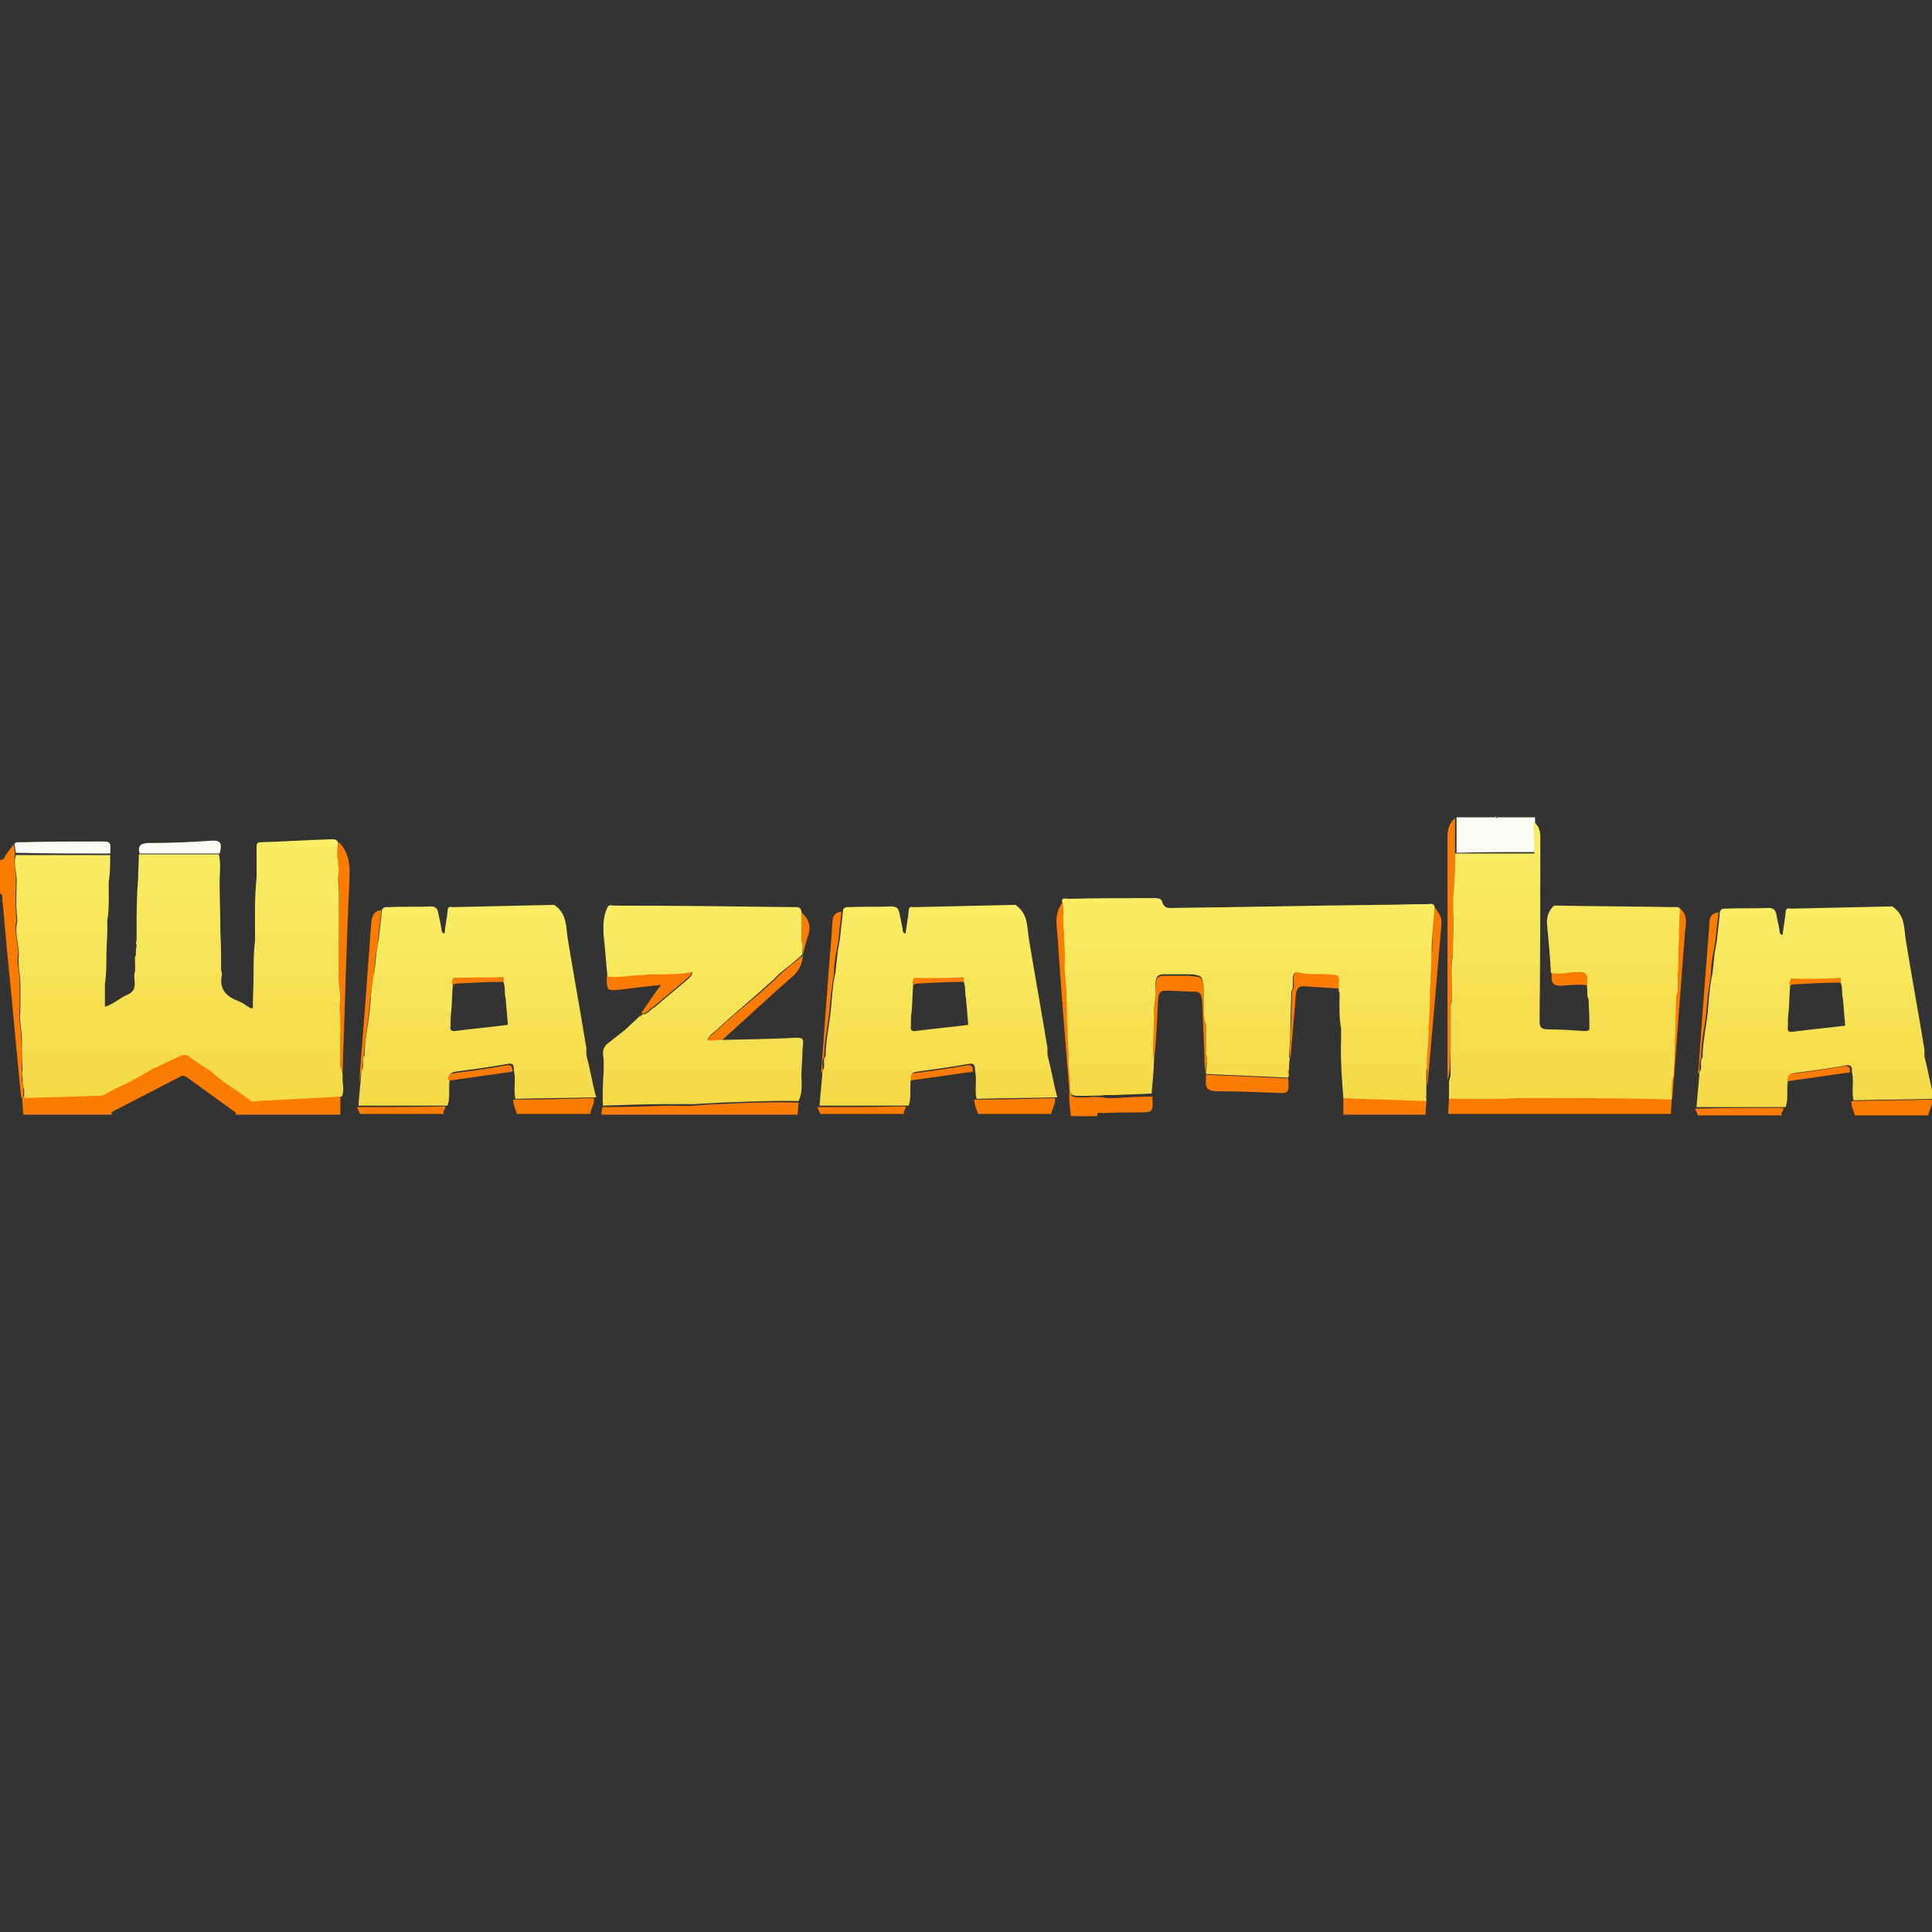 <?xml version="1.0" encoding="UTF-8"?> <svg xmlns="http://www.w3.org/2000/svg" xmlns:xlink="http://www.w3.org/1999/xlink" id="Layer_1" viewBox="0 0 256 256" style="enable-background:new 0 0 256 256"><rect x="0" y="0" width="256" height="256" fill="#333333" stroke="none"/><style>.st0{fill:#fbfcf5}.st1{fill:#fb7c01}.st2{fill:none}.st3{fill:url(#SVGID_1_)}.st4{fill:url(#SVGID_2_)}.st5{fill:url(#SVGID_3_)}.st6{fill:url(#SVGID_4_)}.st7{fill:url(#SVGID_5_)}.st8{fill:url(#SVGID_6_)}.st9{fill:url(#SVGID_7_)}.st10{fill:url(#SVGID_8_)}.st11{fill:url(#SVGID_9_)}</style><g><path class="st0" d="M203.5 112.9c0-1.4-.1-2.8-.1-4.2.0-.1.0-.3.0-.4-1.7.0-3.3.0-5 0-.1.2-.2.1-.2.0-1.7.0-3.5.0-5.2.0.0.1.0.2.0.2.0 1.2.0 2.4.0 3.6.0.3.0.6.0.9C196.4 112.9 2e2 112.9 203.5 112.9z"></path><path class="st0" d="M14.6 113.1c.1-1.6.1-1.6-1.4-1.6-3.4.0-6.8.0-10.3.1-.3.0-.7-.1-1 .2.1.4.1.8.2 1.2C6.2 113.1 10.4 113.1 14.6 113.1z"></path><path class="st0" d="M29.2 112.7c.2-1 0-1.4-1.3-1.3-2.7.2-5.4.3-8.1.3-1.1.0-1.6.3-1.3 1.4 3.5.0 7.1.0 10.6.0C29.1 113 29.2 112.8 29.2 112.7z"></path><path class="st1" d="M33 145.6c-.2-.2-.4-.3-.6-.5-.2-.1-.4-.3-.6-.4-1.3-.9-2.7-1.8-3.9-2.9-.7-.5-1.4-.9-2.1-1.4-.2-.2-.4-.3-.7-.5-.5-.4-1-.4-1.5-.1-.6.3-1.3.6-1.9.9-.6.3-1.3.6-1.9.9-1.5.9-3 1.6-4.5 2.4-.5.2-1 .5-1.5.8-.2.1-.5.1-.8.2-3.3.1-6.6.2-9.9.3-.1.0-.1.0-.2.0.1.8.1 1.6.2 2.4 3.9.0 7.9.0 11.8.0-.3-.3.0-.4.2-.5 2.9-1.5 5.8-3 8.7-4.5.3-.2.5-.2.9.0 2.2 1.6 4.3 3.1 6.5 4.7.1.1.1.2.0.3 4.6.0 9.3.0 13.9.0.0-.9.0-1.7.0-2.6-3.8.2-7.5.4-11.3.6C33.6 145.7 33.3 145.8 33 145.6z"></path><path class="st1" d="M3.1 144.8c0-.1.0-.2.0-.3.0-.1.0-.3.0-.4.0.0.0.0.0.0.0-.1.0-.3-.1-.4.0.0.0.0.0-.1.0-.1.0-.3-.1-.4.0-.2.0-.3.0-.5.0-.4.0-.8.0-1.2.0-1.3.0-2.7-.1-4 0 0 0 0 0 0 0-1.3-.4-2.5-.2-3.8.0-1.2.0-2.4.0-3.5.0-.7-.1-1.4-.2-2.1-.1-.6-.1-1.1.0-1.7.0-1.5-.6-3-.2-4.5-.1-.4-.1-.9-.1-1.3-.1-1.3.0-2.6.0-3.9.1-1.2-.4-2.4-.1-3.6-.1-.4-.1-.8-.2-1.2-.3.4-.6.8-.9 1.2-.3.3-.3 1-1 .8.0 1.5.0 3 0 4.5.5.0.4.5.4.7.3 2.9.5 5.7.8 8.6.6 5.9 1.1 11.8 1.7 17.7.1.0.1.0.2.0C3.1 145.2 3.1 145 3.1 144.8z"></path><path class="st1" d="M95.4 146.3c-1.1.0-2.3.1-3.4.2-1.1.1-2.2.0-3.3.0-3 .1-6 .2-8.9.2.0.3-.1.6-.1 1 8.7.0 17.3.0 26 0 0-.5.1-1.1.1-1.6.0.0.0.0.0.0.0.0.0.0.0.0C102.3 146 98.9 146.1 95.4 146.3z"></path><path class="st1" d="M144.1 145.4c-.4.0-.8.0-1.2.0-.8.0-1.1-.2-1-1 0-.2.0-.4.0-.5.0-1.2-.3-2.5-.2-3.7.0.0.0.0.0.0.0.0.0.0.0.0-.1-1.6-.1-3.2-.2-4.7.0-1.4-.1-2.8-.1-4.2.0.0.0.0.0.0-.1-1.3-.3-2.7-.2-4 0-1.1-.1-2.2-.1-3.3.0.0.0.0.0.0.0-.4-.1-.8-.1-1.3-.1-1.1.2-2.2-.2-3.2-.6.9-.9 1.8-.8 3 .3 3.6.5 7.3.8 10.9.3 3.7.6 7.4.9 11.2-.1 1.1.1 2.2.2 3.3 1.2.0 2.4.0 3.5.0-.1-.7.5-.4.7-.4 1.5-.1 3-.1 4.6-.1 2.1.0 2.1.0 2-2.1-1.6.0-3.3.1-4.9.2-.4.0-.8.0-1.2.0C145.7 145.3 144.9 145.3 144.1 145.4z"></path><path class="st1" d="M178 145.3c0 .8.0 1.6.0 2.4 3.6.0 7.2.0 10.9.0.0-.7.1-1.3.1-2-3-.1-6-.2-9-.3C179.3 145.4 178.7 145.3 178 145.3z"></path><path class="st1" d="M44.7 113.1c0 .1.0.3.0.4.0.3.0.5.1.8.0.6.1 1.3.0 1.9.1.7.1 1.4.1 2.1.0 1 0 2.1.0 3.1.0 1 0 2.1.0 3.1.0 1.5.0 3 0 4.5.0.3.0.6.0.8.1 1.2.3 2.4.1 3.6.0 1.3.0 2.7.1 4 0 1.3.0 2.5.0 3.8.0.2.1.4.1.6.0.2.0.4.1.6.0-.2.1-.3.1-.5.3-8.4.5-16.8.9-25.2.1-1.9.0-3.7-1.4-5.1C44.7 112.2 44.7 112.6 44.7 113.1z"></path><path class="st1" d="M85.3 134.3c.1.0.1.0.2-.1.1.0.1-.1.2-.1.3-.2.5-.5.9-.7 1.5-1.3 3-2.5 4.5-3.8.0.0.1-.1.1-.1.0.0.1-.1.1-.1.1-.1.3-.2.3-.4.0.0.0-.1.0-.1.0-.1.0-.1.0-.2.0.0.0.0.0.0-1.5.3-3 .2-4.5.3-.1.0-.3.0-.4.0-.5.0-1.1.0-1.6.1-1.6.0-3.1.4-4.7.2.0 2.1.0 2 2 1.8 1.7-.2 3.3-.4 5.2-.6-1 1.3-1.8 2.5-2.6 3.7C85.1 134.3 85.2 134.3 85.3 134.3z"></path><path class="st1" d="M97.6 134.2c-1.2 1-2.3 2.1-3.5 3.1-.1.3-.8.8.2.7.4.0.8.0 1.3-.1 3.1-2.8 6.2-5.7 9.4-8.5.9-.8 1.3-1.7 1.4-2.8-1 .8-2 1.6-3 2.5C101.6 130.9 99.6 132.5 97.6 134.2z"></path><path class="st1" d="M192.2 137.8c0-1.5.0-3.1.0-4.6.0-.2.1-.4.2-.7.0-.2.0-.5.0-.7.0-.2.0-.5.0-.7.0-1.5-.2-3 .1-4.5.0.0.0.0.0.0.0-1.7.1-3.5.1-5.2-.1-2.5.2-4.9.2-7.3.0-.4.0-.8.0-1.2.0.0.0.0.0.0.0-.3.0-.6.0-.9.0-1.2.0-2.4.0-3.6-.8.7-1 1.5-1 2.5.0 9 0 18.1.0 27.1.0 1.7.0 3.4.0 5.1.1-.2.1-.4.2-.7C192.2 140.9 192.2 139.4 192.2 137.8z"></path><path class="st1" d="M48 141.1c.2-1.9.5-3.8.7-5.7.1-1.2.2-2.3.4-3.5.1-.9.3-1.8.5-2.7.0.0.0.0.0-.1.0.0.0.0.0.0.0-1.4.2-2.8.5-4.2.0.0.0.0.0.0-.1-1.5.3-2.9.4-4.3.0.0.0.0.0.0-.9.1-1.2.7-1.3 1.6-.2 2.7-.4 5.4-.6 8.1-.3 4.4-.7 8.8-1 13.2C47.7 142.8 47.9 141.9 48 141.1v0z"></path><path class="st1" d="M189.8 123.8c0 1.1.0 2.2-.1 3.3-.1 1.4-.1 2.8-.2 4.3-.1 1.6-.2 3.2-.2 4.7.1 1.3-.1 2.6-.2 3.9.0.2.0.5.0.7.0.2.0.5.0.7.0.1.0.2.0.4.0.7.0 1.4.0 2.1.0-.2.1-.4.1-.6.6-6.9 1.2-13.9 1.8-20.8.1-1-.4-1.6-.9-2.3C190 121.4 189.9 122.6 189.8 123.8z"></path><path class="st1" d="M106.2 120.9c0 1.3.0 2.6.0 3.9.0.0.0.0.0.0v0c.3.5.1 1.1.2 1.7.2-.9.4-1.7.7-2.6C107.5 122.6 107.1 121.7 106.2 120.9z"></path><path class="st1" d="M84.8 134.6c0 0 .1.0.0.0C84.9 134.6 84.9 134.6 84.8 134.6c.1.0.1.0.1.0.0.0.0.0.0.0.0.0.0.0.0.0.0.0.0.0.0.0.0.0.0.0.0.0.0.0.0.0.0.0.0.0.0.0.0.0.0.0.0.0.0.0.0.0.0.0.0.0.0.0.0.0.0.0.0.0.0.0.0.0.0.0.0.0.0-.1C84.8 134.4 84.8 134.5 84.8 134.6c0 0 0 0 0 0 0 0 0 0 0 0z"></path><path class="st1" d="M84.8 134.6c0 0 0 0 0 0 0 0 0 0 0 0 0 0 0 0 0 0-.1.1-.2.2-.3.3.0.0.1.0.1.0C84.7 134.8 84.8 134.7 84.8 134.6z"></path><path class="st1" d="M189 145.1c0 .1.0.1.1.2C189.1 145.2 189.1 145.2 189 145.1c0 0 0 0 0 0z"></path><path class="st1" d="M222.5 120.3c-.1 1.8-.1 3.6-.2 5.4.0 1.2-.1 2.4-.1 3.6.0.2.0.4.0.6.0.6.1 1.3-.2 1.9.0.0.0.0.0.0.0 1.5-.1 3-.1 4.5-.1 1.8-.1 3.7-.2 5.5.0.0.0.1.0.1.0.0.0.1.0.1.0.3.0.6-.2.8.0.0.0.0.0.0.0.0.0.0.0.0.0.9.0 1.9-.1 2.8-5.5-.2-11-.2-16.5-.2-.9.0-1.8.0-2.8.0-.9.0-1.8.0-2.8.0-2.4.0-4.9.0-7.3.0.0.7-.1 1.5-.1 2.2 9.8.0 19.7.0 29.5.0.0-.6.1-1.3.1-1.9.0-.1.1-.2.1-.3.6-7.4 1.1-14.8 1.7-22.2C223.5 122 223.5 121 222.5 120.3z"></path><path class="st1" d="M210.4 129.9c.2-1.1-.3-1.5-1.4-1.4-.7.1-1.5.2-2.2.2-.1.0-.3.0-.4.0s-.3.0-.4.0c-.1.0-.3.0-.4-.1.0.2.0.4.0.6-.1 1.1.3 1.5 1.5 1.4 1.2-.1 2.3-.2 3.5.0C210.4 130.4 210.4 130.2 210.4 129.9z"></path><path class="st1" d="M159.8 143c-.2 1.3.4 1.6 1.6 1.6 2.5.0 5 .1 7.5.2 1.9.1 1.9.1 1.8-1.9-3.6-.2-7.3-.3-10.9-.5C159.8 142.6 159.8 142.8 159.8 143z"></path><path class="st1" d="M176 129c-1.2.0-2.4.1-3.6-.2-.6-.1-1 .1-1 .8.0.6.2 1.2-.2 1.7.0 1.4-.1 2.8-.1 4.2-.1 1.5-.2 3-.2 4.5.0.1.1.2.1.2.2-2.8.5-5.5.7-8.3.1-1 .4-1.3 1.3-1.2 1.5.1 3 .2 4.6.3.0-.2.0-.4.0-.6C177.5 129 177.5 129.1 176 129z"></path><path class="st1" d="M159.8 139.9c0 0 0 0 0 0 0-1.3.0-2.6.0-3.9.0-.1.0-.2-.1-.3-.1-.7-.2-1.3-.2-2 0-.5.0-1 0-1.4.0-.3.0-.6.0-.9.0.0.0.0.0.0-.1-1.5-.2-1.9-1-2-.3.0-.6-.1-1.1-.1-.8.0-1.6.0-2.3.0-.5.0-.8.0-1.1.0-.8.1-.8.4-.9 1.9.1 1-.1 2-.2 2.9.0.4-.1.9.0 1.3.0 1.5-.1 3-.1 4.5.0.2.1.5.1.7.3-2.4.4-4.9.5-7.3.1-2.1.2-2.1 2.2-2 .8.0 1.6.1 2.4.1 1.1-.1 1.2.4 1.3 1.3.1 2.4.2 4.8.3 7.2.0.8.0 1.6.2 2.4.0-.7.0-1.3.1-2C159.8 140.2 159.8 140 159.8 139.9z"></path><path class="st1" d="M170.8 142.4c0-.2.0-.4.0-.7C170.7 142 170.6 142.2 170.8 142.4z"></path><path class="st2" d="M127.7 130.1c-1.9.1-3.8.1-5.7.1-.4.0-.8.0-1.1.2-.1 1.2-.1 2.3-.2 3.5h0c0 .6.0 1.3-.1 1.9.0.6.1.8.7.7 2.3-.3 4.6-.5 6.9-.7-.1-1.2-.2-2.4-.3-3.5C127.8 131.6 128 130.8 127.7 130.1z"></path><path class="st1" d="M129.1 145.7c0 .7.3 1.3.5 1.9 3.2.0 6.5.0 9.7.0.1-.7.6-1.3.5-2.1C136.2 145.6 132.6 145.7 129.1 145.7z"></path><path class="st1" d="M108.3 146.7c.1.3.3.6.4.9 3.7.0 7.4.0 11.1.0-.2-.4.3-.6.2-1 0 0 0 0 0 0 0 0 0 0 0 0C116.2 146.7 112.2 146.7 108.3 146.7z"></path><path class="st1" d="M109.2 140.1c0 0 0 0 0 0v0c0-2.1.5-4.1.7-6.1.0-.4.1-.8.1-1.2.1-1.2.3-2.5.5-3.7.0-.9.1-1.9.3-2.8.1-.6.2-1.1.3-1.7.1-1.3.3-2.6.4-3.8-.9.1-1.2.6-1.2 1.5-.2 3.1-.5 6.1-.7 9.2-.3 3.6-.5 7.1-.8 10.7.2-.2.2-.5.2-.7C109 140.9 108.9 140.5 109.2 140.1z"></path><path class="st1" d="M127.9 141.2c-2.2.4-4.5.7-6.7 1-.6.1-.9.3-.8 1 2.8-.4 5.6-.8 8.5-1.2C128.9 141.3 128.8 141 127.9 141.2z"></path><path class="st1" d="M127.7 130.1c0-.2.0-.4.0-.6-2.2.0-4.4.0-6.6.1-.2.3-.3.6-.1.9.0.0.0.0.0.0.3-.2.7-.2 1.1-.2C123.9 130.2 125.8 130.1 127.7 130.1z"></path><path class="st2" d="M243.9 130.2c-1.9.1-3.8.1-5.7.1-.4.0-.8.0-1.1.2-.1 1.2-.1 2.3-.2 3.5h0c0 .6.0 1.3-.1 1.9.0.6.1.8.7.7 2.3-.3 4.6-.5 6.9-.7-.1-1.2-.2-2.4-.3-3.5C244 131.7 244.3 130.9 243.9 130.2z"></path><path class="st1" d="M245.3 145.9c0 .7.3 1.3.5 1.9 3.2.0 6.5.0 9.7.0.1-.7.6-1.3.5-2.1C252.4 145.8 248.9 145.8 245.3 145.9z"></path><path class="st1" d="M224.6 146.9c.1.3.3.6.4.9 3.7.0 7.4.0 11.1.0-.2-.4.3-.6.2-1 0 0 0 0 0 0 0 0 0 0 0 0C232.4 146.8 228.5 146.8 224.6 146.9z"></path><path class="st1" d="M225.4 140.2c0 0 0 0 0 0v0c0-2.1.5-4.1.7-6.1.0-.4.1-.8.1-1.2.1-1.2.3-2.5.5-3.7.0-.9.1-1.9.3-2.8.1-.6.2-1.1.3-1.7.1-1.3.3-2.6.4-3.8-.9.1-1.2.6-1.2 1.5-.2 3.1-.5 6.1-.7 9.2-.3 3.6-.5 7.1-.8 10.7.2-.2.2-.5.2-.7C225.2 141 225.2 140.6 225.4 140.2z"></path><path class="st1" d="M244.1 141.3c-2.2.4-4.5.7-6.7 1-.6.1-.9.3-.8 1 2.8-.4 5.6-.8 8.5-1.2C245.2 141.5 245.1 141.1 244.1 141.3z"></path><path class="st1" d="M243.9 130.2c0-.2.0-.4.0-.6-2.2.0-4.4.0-6.6.1-.2.3-.3.6-.1.9.0.0.0.0.0.0.3-.2.7-.2 1.1-.2C240.2 130.3 242.1 130.2 243.9 130.2z"></path><path class="st2" d="M66.7 130.1c-1.9.1-3.8.1-5.7.1-.4.0-.8.0-1.1.2-.1 1.2-.1 2.3-.2 3.5h0c0 .6.0 1.3-.1 1.9.0.6.1.8.7.7 2.3-.3 4.6-.5 6.9-.7-.1-1.2-.2-2.4-.3-3.5C66.7 131.6 67 130.8 66.7 130.1z"></path><g><g><linearGradient id="SVGID_1_" gradientUnits="userSpaceOnUse" x1="23.651" y1="145.737" x2="23.651" y2="111.124"><stop offset="0" style="stop-color:#f5d947"></stop><stop offset="1" style="stop-color:#f9ed65"></stop></linearGradient><path class="st3" d="M45.1 141.3c0-1.3.0-2.5.0-3.8.0-1.3.0-2.7-.1-4 .2-1.2.0-2.4-.1-3.6.0-.3.0-.6.0-.8.0-1.5.0-3 0-4.5.0-1 0-2.1.0-3.1.0-1 0-2.1.0-3.1.0-.7-.1-1.4-.1-2.1.1-.6.1-1.3.0-1.9.0-.3.0-.5-.1-.8.0-.1.0-.3.0-.4.0-.5.0-.9.1-1.4.0-.5-.4-.6-.8-.6-3.1.1-6.3.3-9.4.4-.4.0-.6.1-.6.5.0 1.4.0 2.8.0 4.2-.3 2.8-.2 5.5-.2 8.3-.2 1.5-.2 3-.2 4.5.0 1.5-.1 3-.1 4.5-.1.0-.2.0-.3.0-.5-.3-1-.7-1.5-.9-1.6-.6-2.7-1.5-2.3-3.5.0-.2.0-.4-.1-.6.0-1.7.0-3.5-.1-5.2.0-2.2-.1-4.4-.1-6.6.0-1.2.2-2.4-.1-3.6-3.5.0-7.1.0-10.6.0.0 1.1-.1 2.2-.1 3.3-.2 2.3-.2 4.6-.2 6.9.0.4.0.8.0 1.2-.1.2-.1.4.0.7-.1.4-.1.9-.1 1.3-.2.3-.1.6-.1.9.0.4.0.8.0 1.2-.4 1 .6 2.4-1 3.1-1 .4-1.9 1.3-3 1.6.0-1.1.0-2 0-3 .2-1.3.2-2.5.2-3.8.0-1.5.2-3 .1-4.5.3-1.7.2-3.5.2-5.2.2-1.2.2-2.4.2-3.6-4.2.0-8.3.0-12.5.0-.4 1.2.2 2.4.1 3.6.0 1.3-.1 2.6.0 3.9.0.4.1.9.1 1.3-.4 1.5.2 3 .2 4.5-.1.6.0 1.1.0 1.7.1.7.2 1.4.2 2.1.0 1.2.0 2.4.0 3.5-.2 1.3.2 2.5.2 3.8.0.0.0.0.0.0.0 1.3.0 2.7.1 4-.1.4-.1.8.0 1.2.0.2.0.3.0.5.0.1.0.3.1.4.0.0.0.0.0.1.0.1.0.3.1.4.0.0.0.0.0.0.0.1.0.3.0.4.0.1.0.2.0.3.0.2.0.3.0.5-.1.0-.1.0-.2.0.1.0.1.0.2.0 3.3-.1 6.6-.2 9.9-.3.3.0.6.0.8-.2.5-.3 1-.5 1.5-.8 1.5-.7 3.1-1.5 4.5-2.4.6-.3 1.3-.6 1.9-.9.6-.3 1.3-.6 1.9-.9.6-.3 1-.3 1.5.1.2.2.4.3.7.5.7.5 1.4.9 2.1 1.4 1.2 1.1 2.6 2 3.9 2.9.2.1.4.3.6.4.2.2.4.3.6.5.3.2.6.2.9.1 3.8-.2 7.5-.4 11.3-.6.4-.9.0-1.8.1-2.7.0.0.0.0.0.0.0-.2.0-.4-.1-.6C45.2 141.7 45.2 141.5 45.1 141.3z"></path><linearGradient id="SVGID_2_" gradientUnits="userSpaceOnUse" x1="198.217" y1="108.3" x2="198.217" y2="108.202"><stop offset="0" style="stop-color:#f5d947"></stop><stop offset="1" style="stop-color:#f9ed65"></stop></linearGradient><path class="st4" d="M198.3 108.2c-.1.0-.2.0-.2.0C198.2 108.3 198.3 108.4 198.3 108.2z"></path><linearGradient id="SVGID_3_" gradientUnits="userSpaceOnUse" x1="84.801" y1="134.617" x2="84.801" y2="134.607"><stop offset="0" style="stop-color:#f5d947"></stop><stop offset="1" style="stop-color:#f9ed65"></stop></linearGradient><path class="st5" d="M84.8 134.6c0 0 0 0 0 0 0 0 0 0 0 0 0 0 0 0 0 0z"></path><linearGradient id="SVGID_4_" gradientUnits="userSpaceOnUse" x1="93.056" y1="146.722" x2="93.056" y2="119.978"><stop offset="0" style="stop-color:#f5d947"></stop><stop offset="1" style="stop-color:#f9ed65"></stop></linearGradient><path class="st6" d="M106.2 124.7v0c0 0 0 0 0 0 0-1.3.0-2.6.0-3.9-.1-.7-.6-.6-1-.6-7.9-.1-15.8-.2-23.8-.2-.3.0-.7-.2-.9.2.1.6.2 1.1.2 1.7.0-.6-.1-1.1-.2-1.7-.6 1.2-.6 2.6-.5 3.9.2 1.7.3 3.5.5 5.3 1.6.2 3.1-.2 4.7-.2.5-.1 1.1-.1 1.6-.1.1.0.3.0.4.0 1.5.0 3 0 4.5-.3.0.0.0.0.0.0.0.1.0.1.0.2.0.1.0.1.0.1-.1.2-.2.3-.3.4.0.0-.1.1-.1.1.0.0-.1.1-.1.1-1.5 1.3-3 2.5-4.5 3.8-.3.1-.6.5-.9.7-.1.0-.1.1-.2.1-.1.0-.1.0-.2.1-.1.0-.2.0-.3.0.0.0.0.0.0.0.0.0.0.0.0.1.0.0.0.0.0.0.0.0.0.0.0.0.0.0.0.0.0.0.0.0.0.0.0.0.0.0.0.0.0.0.0.0.0.0.0.0.0.0.0.0.0.0.0.0.0.0.0.0.0.0.0.0.0.0.0.0.0.0.0.0.0.0.0.0.0.0.0.0.0.0.0.0.0.0.0.0-.1.0.0.0.0.0.0.0.0.1-.1.2-.2.2.0.0-.1.0-.1.0-.6.6-1.2 1.1-1.8 1.7-.8.6-1.5 1.2-2.3 1.8-.5.4-.7.8-.7 1.4.1.7.1 1.5.1 2.2-.1 1.6-.2 3.1-.1 4.7 3-.1 6-.2 8.9-.2 1.1.0 2.2.0 3.3.0 1.1-.1 2.3-.1 3.4-.2 3.4-.1 6.9-.3 10.3-.2.0.0.0.0.0.0.7-1.3.3-2.7.4-4 .1-1.2.1-2.4.2-3.5.1-.8-.1-.9-.9-.9-3.3.2-6.6.2-9.9.3-.4.0-.8.0-1.3.1-1 0-.3-.4-.2-.7 1.2-1 2.3-2.1 3.5-3.1 1.9-1.7 3.9-3.3 5.7-5.1 1-.8 2-1.6 3-2.5.0-.1.1-.1.0-.2C106.3 125.9 106.5 125.3 106.2 124.7z"></path><linearGradient id="SVGID_5_" gradientUnits="userSpaceOnUse" x1="207.28" y1="145.751" x2="207.28" y2="108.65"><stop offset="0" style="stop-color:#f5d947"></stop><stop offset="1" style="stop-color:#f9ed65"></stop></linearGradient><path class="st7" d="M202.2 145.5c.9.0 1.8.0 2.8.0 5.5.0 11 0 16.5.2.0-.9.0-1.9.1-2.8.0.0.0.0.0.0.0.0.0.0.0.0.2-.3.2-.5.2-.8.0.0.0-.1.0-.1.0.0.0-.1.0-.1.1-1.8.1-3.7.2-5.5.0-1.5.1-3 .1-4.5.0.0.0.0.0.0.3-.6.2-1.3.2-1.9.0-.2.0-.4.0-.6.1-1.2.1-2.4.1-3.6.1-1.8.1-3.6.2-5.4-.2-.3-.5-.2-.7-.2-5.1-.1-10.3-.1-15.4-.2-.3.0-.6-.1-.8.2-.6.7-.8 1.5-.7 2.4.2 2.1.4 4.2.5 6.3.1.0.3.0.4.1.1.0.3.0.4.0s.3.0.4.0c.7.0 1.5-.2 2.2-.2 1.2-.1 1.6.3 1.4 1.4.0.2.0.5.0.7.1.5-.1 1 .2 1.5.0.9.1 1.8.1 2.8.0.2.0.3.0.5.0.2.0.5.0.7-.2.3-.6.2-.9.2-1.5-.1-3-.2-4.5-.2-1 0-1.2-.3-1.2-1.2.1-8.1.1-16.2.1-24.3.0-.8-.2-1.5-.9-2 0 1.4.1 2.8.1 4.2-3.5.0-7 0-10.5.0.0.0.0.0.0.0.0.4.0.8.0 1.2.0 2.4-.4 4.9-.2 7.3.0 1.7-.1 3.5-.1 5.2.0.0.0.0.0.0-.3 1.5-.1 3-.1 4.5.0.2.0.5.0.7.0.2.0.5.0.7-.1.2-.2.4-.2.7.0 1.5.0 3.1.0 4.6.0 1.5.0 3.1.0 4.6-.1.2-.1.4-.2.7.0.8.0 1.6.0 2.3 2.4.0 4.9.0 7.3.0C200.3 145.5 201.2 145.5 202.2 145.5z"></path><linearGradient id="SVGID_6_" gradientUnits="userSpaceOnUse" x1="165.386" y1="145.706" x2="165.386" y2="119.025"><stop offset="0" style="stop-color:#f5d947"></stop><stop offset="1" style="stop-color:#f9ed65"></stop></linearGradient><path class="st8" d="M189.1 141.4c0-.2.0-.5.0-.7.0-.2.0-.5.0-.7.1-1.3.3-2.6.2-3.9.1-1.6.2-3.2.2-4.7.1-1.4.1-2.8.2-4.3.0-1.1.0-2.2.1-3.3.1-1.2.2-2.4.3-3.6-.1-.6-.6-.4-.9-.4-2.2.0-4.5.1-6.7.1-8.9.1-17.8.3-26.8.4-.7.0-1.4.2-1.7-.8-.1-.5-.7-.5-1.2-.5-3.7.0-7.5.0-11.2.1-.3.0-.7-.2-.9.2.4 1.1.1 2.2.2 3.2.0.4.1.8.1 1.3.0.0.0.0.0.0.0 1.1.1 2.2.1 3.3-.1 1.4.1 2.7.2 4 0 0 0 0 0 0 0 1.4.1 2.8.1 4.2.1 1.6.1 3.2.2 4.7.0.0.0.0.0.0.0.0.0.0.0.0-.1 1.2.2 2.5.2 3.7.0.2.0.4.0.5-.1.8.3 1 1 1 .4.0.8.0 1.2.0.8.0 1.6.0 2.5-.1.4.0.8.0 1.2.0 1.6-.1 3.3-.1 4.9-.2.1-1.5.3-3 .3-4.5.0-.2-.1-.5-.1-.7.0-1.5.1-3 .1-4.5.0-.4.0-.9.0-1.3.1-1 .3-1.9.2-2.9.0-1.4.1-1.8.9-1.9.3.0.6.0 1.1.0.8.0 1.6.0 2.3.0.5.0.8.0 1.1.1.8.1.9.5 1 2 0 0 0 0 0 0 0 .3.0.6.0.9.0.5.0 1 0 1.4.0.7.0 1.3.2 2 0 .1.0.2.1.3.0 1.3.0 2.6.0 3.9.0.0.0.0.0.0.0.2.1.3.1.5.0.7.0 1.3-.1 2 0 0 0 .1.0.1 3.6.2 7.3.3 10.9.5.0-.1.1-.3.1-.4-.2-.2-.2-.4.0-.7.0-.5.0-.9.1-1.4.0-.1-.1-.2-.1-.2.1-1.5.2-3 .2-4.5.0-1.4.1-2.8.1-4.2.3-.5.2-1.1.2-1.7.0-.8.4-1 1-.8 1.2.3 2.4.1 3.6.2 1.6.1 1.6.0 1.5 1.6.0.2.0.4.0.6.0.1.0.1.1.2.0 1.6-.1 3.2.2 4.8.0.5.0.9.0 1.4-.1 2.6.1 5.2.3 7.8.7.0 1.3.1 2 .1 3 .1 6 .2 9 .3.0-.1.0-.3.0-.4.0-.1.0-.1-.1-.2.0.0.0.0.1-.1.0-.4.0-.8.0-1.2.0-.7.0-1.4.0-2.1C189.1 141.6 189.1 141.5 189.1 141.4z"></path><linearGradient id="SVGID_7_" gradientUnits="userSpaceOnUse" x1="124.04" y1="146.732" x2="124.04" y2="120.032"><stop offset="0" style="stop-color:#f5d947"></stop><stop offset="1" style="stop-color:#f9ed65"></stop></linearGradient><path class="st9" d="M138.8 139.8c0-.1.0-.1.0-.2.0-.1-.1-.1-.1-.2.0.1.1.1.1.2.0-.2.0-.5.0-.7-.8-4.9-1.7-9.8-2.5-14.7-.2-1.4-.1-3-1.5-4.1-.1-.1-.2-.2-.3-.2-4.5.1-9 .2-13.4.3-.5-.1-.7.0-.7.6-.1 1-.3 1.9-.4 2.9-.3-.1-.4-.2-.4-.6-.1-.7-.3-1.4-.4-2-.1-.7-.4-1-1.1-1-1.8.1-3.7.0-5.5.1-.3.0-.7-.1-.9.4-.1 1.3-.3 2.6-.4 3.8-.1.6-.2 1.1-.3 1.7-.1.9-.2 1.9-.3 2.8-.3 1.2-.4 2.5-.5 3.7.0.4-.1.8-.1 1.2-.2 2-.7 4.1-.7 6.1v0c0 0 0 0 0 0-.3.4-.2.8-.2 1.2.0.3.0.5-.2.7-.1 1.6-.3 3.1-.4 4.7 3.9.0 7.8.0 11.8.0.0.0.0.0.0.0.4-1.1.1-2.3.3-3.5-.1-.7.2-.9.8-1 2.2-.3 4.5-.6 6.7-1 .9-.2 1 .1 1 .9.3 1.2-.1 2.5.2 3.7 3.6-.1 7.1-.1 10.7-.2C139.6 143.6 139.3 141.7 138.8 139.8zM121.4 136.6c-.6.1-.8-.1-.7-.7.0-.6.0-1.3.1-1.9h0c.1-1.2.1-2.3.2-3.5.0.0.0.0.0.0-.2-.3.0-.6.1-.9 2.2.0 4.4.0 6.6-.1.0.2.0.4.0.6.3.7.1 1.5.3 2.2.1 1.2.2 2.4.3 3.5C126 136.1 123.7 136.3 121.4 136.6z"></path><linearGradient id="SVGID_8_" gradientUnits="userSpaceOnUse" x1="240.278" y1="146.85" x2="240.278" y2="120.151"><stop offset="0" style="stop-color:#f5d947"></stop><stop offset="1" style="stop-color:#f9ed65"></stop></linearGradient><path class="st10" d="M255 140c0-.1.0-.1.0-.2.0-.1-.1-.1-.1-.2.0.1.1.1.1.2.0-.2.0-.5.0-.7-.8-4.9-1.7-9.8-2.5-14.7-.2-1.4-.1-3-1.5-4.1-.1-.1-.2-.2-.3-.2-4.5.1-9 .2-13.4.3-.5-.1-.7.0-.7.6-.1 1-.3 1.9-.4 2.9-.3-.1-.4-.2-.4-.6-.1-.7-.3-1.4-.4-2-.1-.7-.4-1-1.1-1-1.8.1-3.7.0-5.5.1-.3.0-.7-.1-.9.4-.1 1.3-.3 2.6-.4 3.8-.1.6-.2 1.1-.3 1.7-.1.9-.2 1.9-.3 2.8-.3 1.2-.4 2.5-.5 3.7.0.4-.1.8-.1 1.2-.2 2-.7 4.1-.7 6.1v0c0 0 0 0 0 0-.3.4-.2.8-.2 1.2.0.3.0.5-.2.7-.1 1.6-.3 3.1-.4 4.7 3.9.0 7.8.0 11.8.0.0.0.0.0.0.0.4-1.1.1-2.3.3-3.5-.1-.7.2-.9.8-1 2.2-.3 4.5-.6 6.7-1 .9-.2 1 .1 1 .9.3 1.2-.1 2.5.2 3.7 3.6-.1 7.1-.1 10.7-.2C255.8 143.8 255.5 141.9 255 140zM237.6 136.7c-.6.1-.8-.1-.7-.7.0-.6.0-1.3.1-1.9h0c.1-1.2.1-2.3.2-3.5.0.0.0.0.0.0-.2-.3.0-.6.1-.9 2.2.0 4.4.0 6.6-.1.0.2.0.4.0.6.3.7.1 1.5.3 2.2.1 1.2.2 2.4.3 3.5C242.2 136.2 239.9 136.4 237.6 136.7z"></path><linearGradient id="SVGID_9_" gradientUnits="userSpaceOnUse" x1="62.992" y1="146.732" x2="62.992" y2="120.032"><stop offset="0" style="stop-color:#f5d947"></stop><stop offset="1" style="stop-color:#f9ed65"></stop></linearGradient><path class="st11" d="M77.7 139.8c0-.1.0-.1.0-.2.0-.1-.1-.1-.1-.2.0.1.1.1.1.2.0-.2.0-.5.0-.7-.8-4.9-1.7-9.8-2.5-14.7-.2-1.4-.1-3-1.5-4.1-.1-.1-.2-.2-.3-.2-4.5.1-9 .2-13.4.3-.5-.1-.7.0-.7.6-.1 1-.3 1.9-.4 2.9-.3-.1-.4-.2-.4-.6-.1-.7-.3-1.4-.4-2-.1-.7-.4-1-1.1-1-1.8.1-3.7.0-5.5.1-.3.0-.7-.1-.9.4-.1 1.3-.3 2.6-.4 3.8-.1.6-.2 1.1-.3 1.7-.1.9-.2 1.9-.3 2.8-.3 1.2-.4 2.5-.5 3.7.0.4-.1.8-.1 1.2-.2 2-.7 4.1-.7 6.1v0c0 0 0 0 0 0-.3.4-.2.8-.2 1.2.0.3.0.5-.2.7-.1 1.6-.3 3.1-.4 4.7 3.9.0 7.8.0 11.8.0.0.0.0.0.0.0.4-1.1.1-2.3.3-3.5-.1-.7.2-.9.8-1 2.2-.3 4.5-.6 6.7-1 .9-.2 1 .1 1 .9.3 1.2-.1 2.5.2 3.7 3.6-.1 7.1-.1 10.7-.2C78.5 143.6 78.2 141.7 77.7 139.8zM60.4 136.6c-.6.1-.8-.1-.7-.7.0-.6.0-1.3.1-1.9h0c.1-1.2.1-2.3.2-3.5.0.0.0.0.0.0-.2-.3.0-.6.1-.9 2.2.0 4.4.0 6.6-.1.0.2.0.4.0.6.3.7.1 1.5.3 2.2.1 1.2.2 2.4.3 3.5C65 136.1 62.7 136.3 60.4 136.6z"></path></g></g><path class="st1" d="M68 145.7c0 .7.3 1.3.5 1.9 3.2.0 6.5.0 9.7.0.1-.7.6-1.3.5-2.1C75.1 145.6 71.6 145.7 68 145.7z"></path><path class="st1" d="M47.3 146.7c.1.3.3.6.4.9 3.7.0 7.4.0 11.1.0-.2-.4.3-.6.2-1 0 0 0 0 0 0 0 0 0 0 0 0C55.1 146.7 51.2 146.7 47.3 146.7z"></path><path class="st1" d="M48.2 140.1c0 0 0 0 0 0v0c0-2.1.5-4.1.7-6.1.0-.4.1-.8.1-1.2.1-1.2.3-2.5.5-3.7.0-.9.1-1.9.3-2.8.1-.6.2-1.1.3-1.7.1-1.3.3-2.6.4-3.8-.9.1-1.2.6-1.2 1.5-.2 3.1-.5 6.1-.7 9.2-.3 3.6-.5 7.1-.8 10.7.2-.2.2-.5.2-.7C47.9 140.9 47.9 140.5 48.2 140.1z"></path><path class="st1" d="M66.9 141.2c-2.2.4-4.5.7-6.7 1-.6.1-.9.3-.8 1 2.8-.4 5.6-.8 8.5-1.2C67.9 141.3 67.8 141 66.9 141.2z"></path><path class="st1" d="M66.7 130.1c0-.2.0-.4.0-.6-2.2.0-4.4.0-6.6.1-.2.3-.3.6-.1.9.0.0.0.0.0.0.3-.2.7-.2 1.1-.2C62.9 130.2 64.8 130.1 66.7 130.1z"></path></g></svg> 